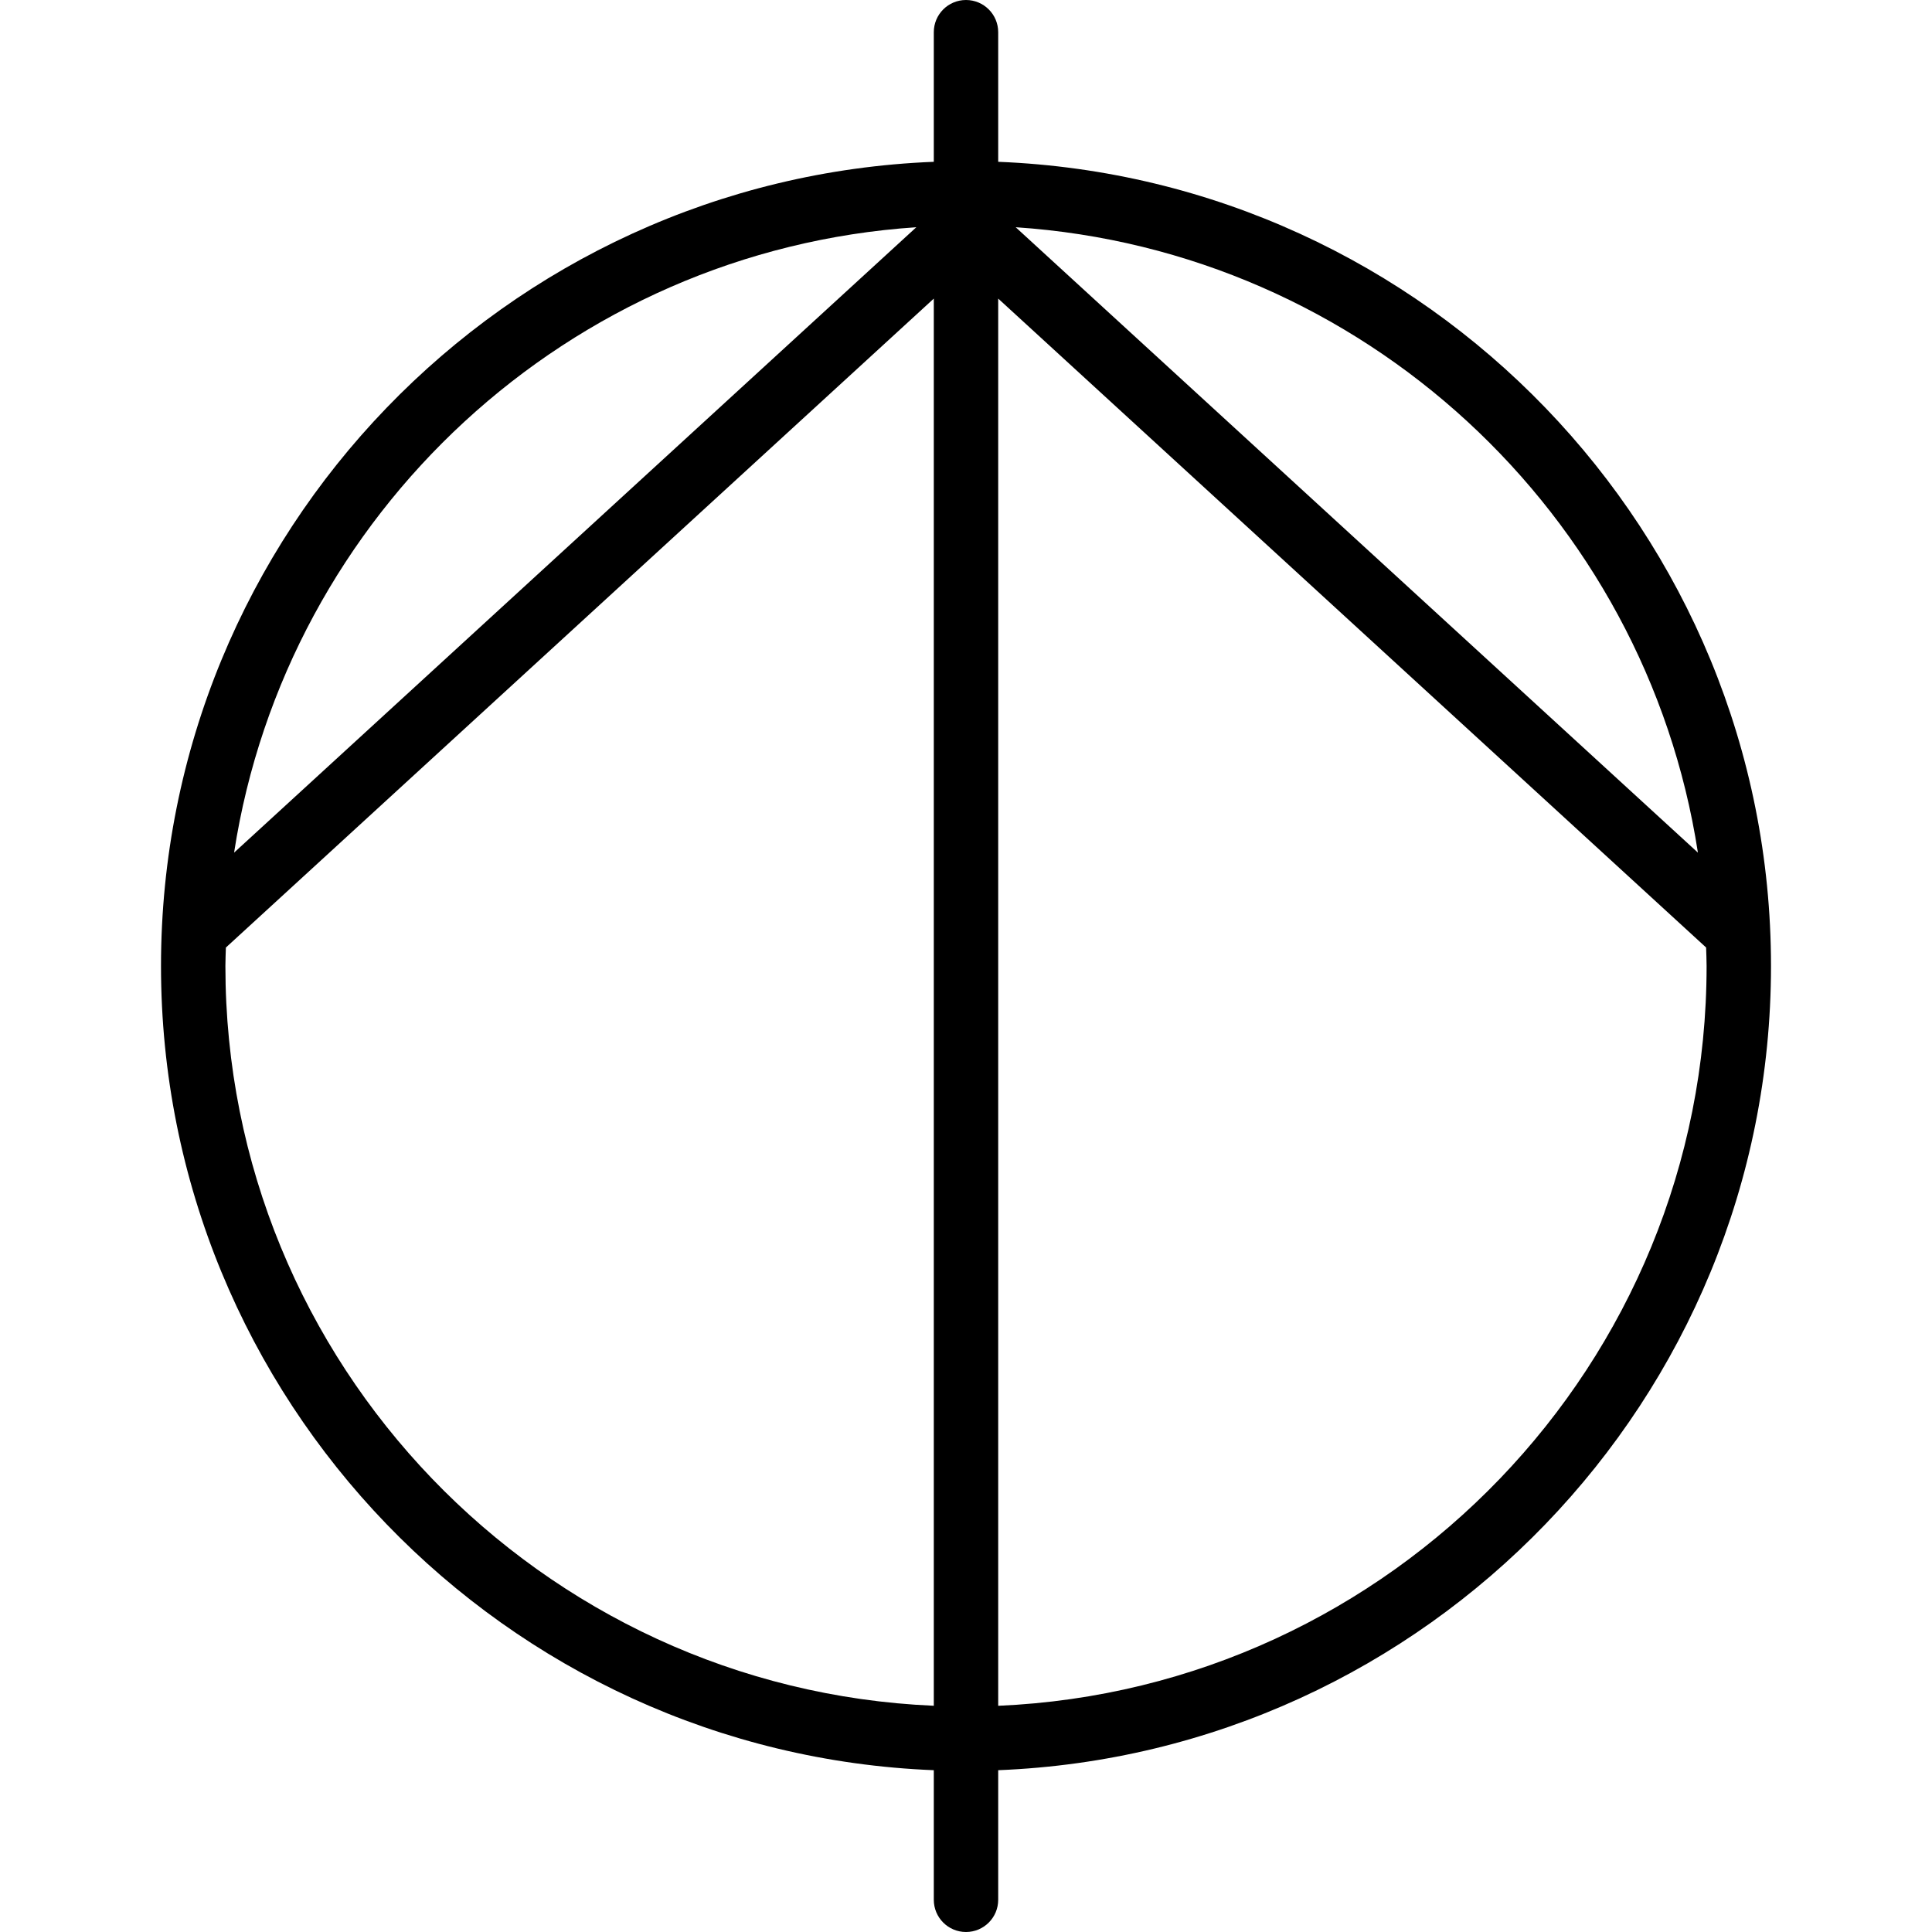 <?xml version="1.0" encoding="iso-8859-1"?>
<!-- Uploaded to: SVG Repo, www.svgrepo.com, Generator: SVG Repo Mixer Tools -->
<svg fill="#000000" height="800px" width="800px" version="1.1" id="Layer_1" xmlns="http://www.w3.org/2000/svg" xmlns:xlink="http://www.w3.org/1999/xlink" 
	 viewBox="0 0 512 512" xml:space="preserve">
<g>
	<g>
		<path d="M264.533,42.88V8.533C264.533,3.823,260.719,0,256,0s-8.533,3.823-8.533,8.533V42.88
			c-113.69,4.506-204.8,98.347-204.8,213.12s91.11,208.614,204.8,213.12v34.347c0,4.71,3.814,8.533,8.533,8.533
			s8.533-3.823,8.533-8.533V469.12c113.69-4.506,204.8-98.347,204.8-213.12S378.223,47.386,264.533,42.88z M242.833,60.22
			L62.037,225.954C75.878,136.192,150.775,66.355,242.833,60.22z M247.467,452.045C143.189,447.565,59.733,361.361,59.733,256
			c0-1.638,0.085-3.26,0.128-4.89L247.467,79.13V452.045z M449.963,225.954L269.167,60.22
			C361.225,66.355,436.122,136.192,449.963,225.954z M264.533,452.053V79.13l187.605,171.972c0.043,1.638,0.128,3.26,0.128,4.898
			C452.267,361.361,368.811,447.565,264.533,452.053z"/>
	</g>
</g>
</svg>